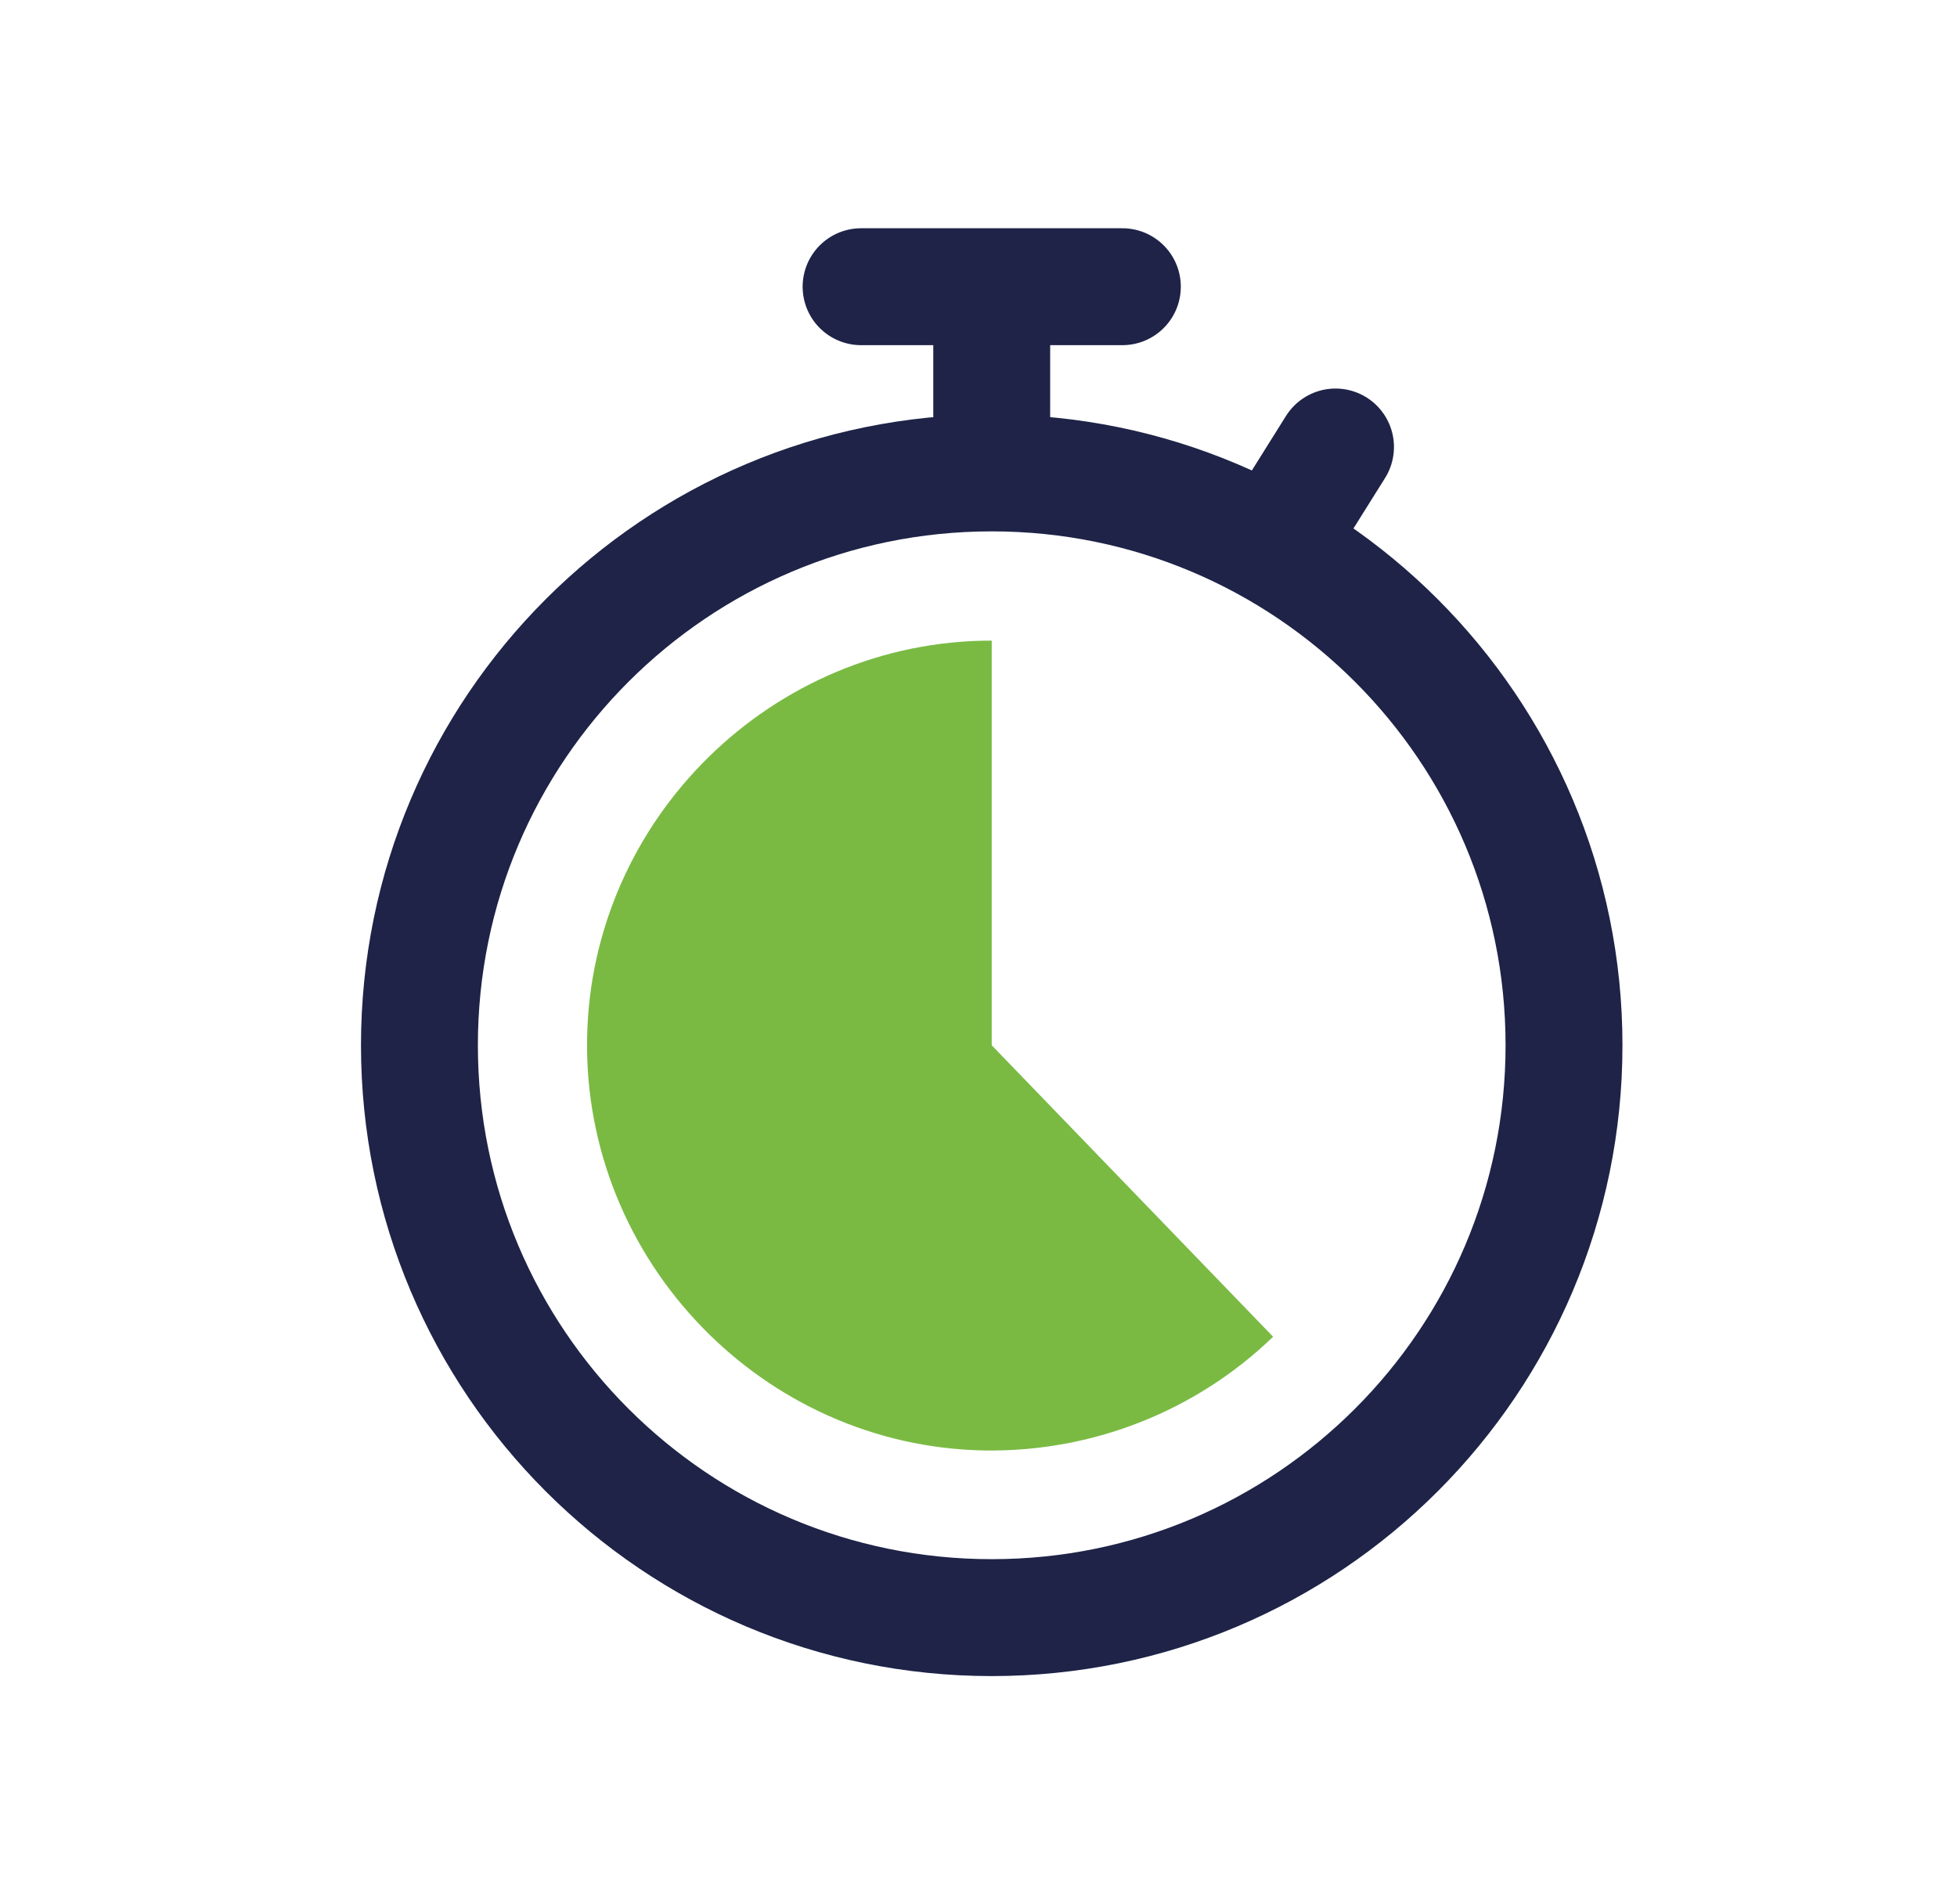 <svg xmlns="http://www.w3.org/2000/svg" width="37" height="36" viewBox="0 0 37 36" fill="none"><path d="M18.75 30.58C24.726 30.58 29.57 25.736 29.57 19.76C29.57 13.784 24.726 8.94 18.75 8.94C12.774 8.94 7.93 13.784 7.93 19.76C7.93 25.736 12.774 30.58 18.75 30.58Z" stroke="#1E2347" stroke-width="2.21" stroke-miterlimit="10"></path><path d="M18.75 19.76L24.07 25.27C22.61 26.68 20.65 27.45 18.62 27.42C14.42 27.35 11.03 23.83 11.1 19.63C11.17 15.48 14.6 12.11 18.75 12.11V19.76Z" fill="#7ABA43"></path><path d="M18.75 5.68V8.64" stroke="#1E2347" stroke-width="2.21" stroke-linecap="round" stroke-linejoin="round"></path><path d="M21.22 5.42H16.28" stroke="#1E2347" stroke-width="2.21" stroke-linecap="round" stroke-linejoin="round"></path><path d="M25.25 8.45L24.16 10.19" stroke="#1E2347" stroke-width="2.21" stroke-linecap="round" stroke-linejoin="round"></path></svg>
